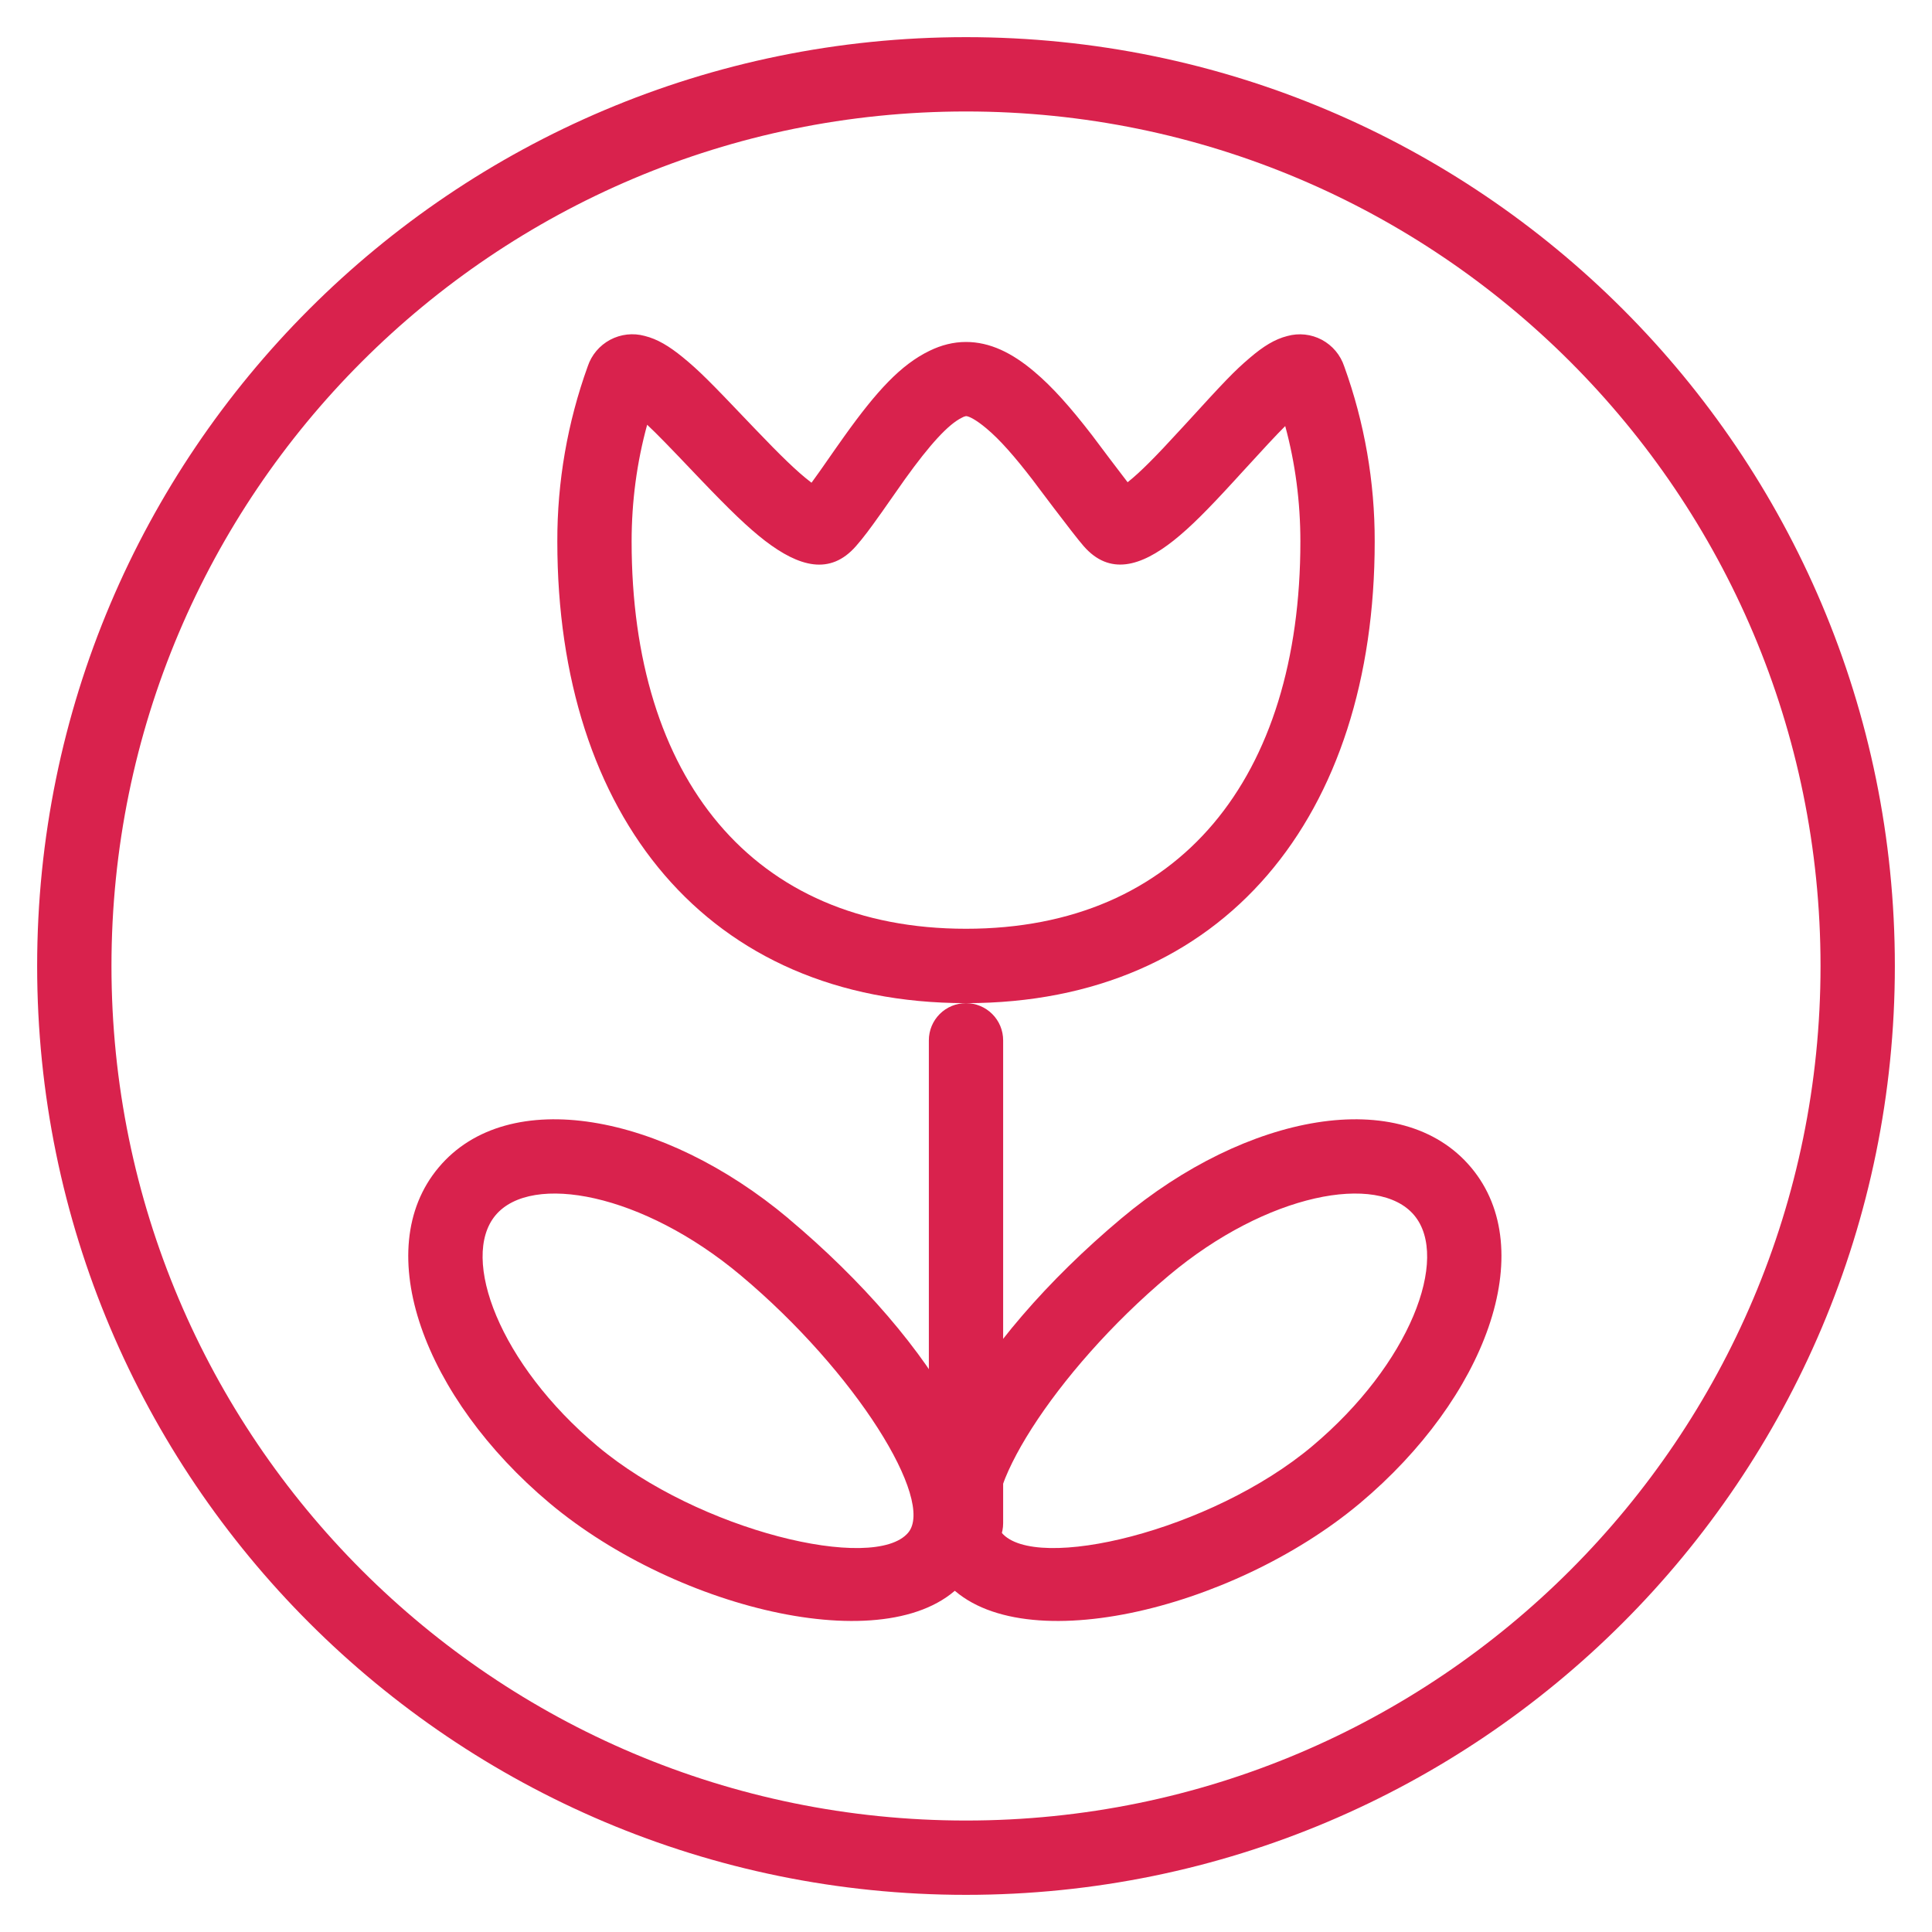 <svg width="66" height="66" viewBox="0 0 66 66" fill="none" xmlns="http://www.w3.org/2000/svg">
<path fill-rule="evenodd" clip-rule="evenodd" d="M40.509 14.477L40.324 14.677C39.476 15.604 38.953 16.132 38.521 16.474C38.111 15.939 37.704 15.401 37.3 14.86C36.567 13.911 35.958 13.223 35.333 12.697C34.572 12.052 33.815 11.682 33 11.682C32.571 11.682 32.155 11.788 31.754 11.984C30.771 12.461 29.949 13.357 28.847 14.898C28.708 15.091 28.36 15.588 28.152 15.888L27.992 16.116L27.723 16.49L27.682 16.459C27.228 16.111 26.682 15.581 25.781 14.639L25.606 14.456C24.253 13.035 23.884 12.662 23.319 12.2C22.857 11.824 22.458 11.583 22.024 11.476C21.628 11.367 21.205 11.415 20.843 11.608C20.481 11.802 20.206 12.127 20.077 12.517C19.385 14.436 19.034 16.46 19.039 18.5C19.039 27.857 24.156 34.269 33 34.269C41.844 34.269 46.962 27.857 46.962 18.5C46.966 16.46 46.614 14.435 45.921 12.517C45.792 12.127 45.519 11.802 45.157 11.608C44.794 11.415 44.372 11.369 43.977 11.479C43.545 11.588 43.154 11.834 42.707 12.215C42.159 12.679 41.819 13.042 40.509 14.477ZM21.577 18.5C21.577 17.129 21.757 15.787 22.108 14.51C22.445 14.824 22.882 15.276 23.768 16.208L23.945 16.393C24.938 17.431 25.545 18.018 26.136 18.475C27.291 19.358 28.355 19.67 29.243 18.655C29.482 18.383 29.726 18.058 30.063 17.581C30.086 17.553 30.154 17.454 30.246 17.322L30.911 16.375C31.767 15.182 32.396 14.494 32.861 14.268C32.903 14.242 32.951 14.224 33 14.215C33.099 14.215 33.348 14.342 33.696 14.634C34.153 15.015 34.66 15.591 35.29 16.411C35.209 16.304 36.673 18.264 37.016 18.652C37.904 19.673 38.971 19.353 40.093 18.465C40.666 18.01 41.253 17.419 42.197 16.388L42.382 16.185C43.179 15.312 43.596 14.863 43.905 14.555C44.248 15.817 44.423 17.145 44.423 18.498C44.423 26.562 40.301 31.728 33 31.728C25.7 31.728 21.577 26.565 21.577 18.5Z" fill="#D9224D"/>
<path d="M31.731 35.538C31.731 35.202 31.864 34.879 32.102 34.641C32.34 34.403 32.663 34.269 33 34.269C33.337 34.269 33.659 34.403 33.897 34.641C34.136 34.879 34.269 35.202 34.269 35.538V52.038C34.269 52.375 34.136 52.698 33.897 52.936C33.659 53.174 33.337 53.307 33 53.307C32.663 53.307 32.34 53.174 32.102 52.936C31.864 52.698 31.731 52.375 31.731 52.038V35.538Z" fill="#D9224D"/>
<path fill-rule="evenodd" clip-rule="evenodd" d="M38.303 41.626C33.289 45.832 29.959 51.236 32.269 53.991C34.627 56.801 42.065 55.036 46.459 51.351C50.736 47.761 52.633 42.715 50.254 39.882C47.876 37.046 42.578 38.036 38.303 41.626ZM44.827 49.404C41.369 52.308 35.366 53.729 34.216 52.358C33.292 51.259 35.993 46.875 39.933 43.57C43.278 40.763 47.084 40.052 48.31 41.514C49.536 42.974 48.172 46.596 44.827 49.404Z" fill="#D9224D"/>
<path fill-rule="evenodd" clip-rule="evenodd" d="M26.933 41.626C31.947 45.832 35.279 51.236 32.967 53.991C30.611 56.801 23.171 55.036 18.777 51.351C14.5 47.761 12.606 42.715 14.985 39.882C17.363 37.046 22.658 38.036 26.936 41.626M20.412 49.404C23.872 52.308 29.875 53.729 31.025 52.358C31.949 51.259 29.248 46.875 25.306 43.57C21.96 40.763 18.158 40.052 16.929 41.514C15.705 42.974 17.066 46.596 20.412 49.404Z" fill="#D9224D"/>
<path fill-rule="evenodd" clip-rule="evenodd" d="M33 62.192C49.122 62.192 62.192 49.122 62.192 33C62.192 16.878 49.122 3.808 33 3.808C16.878 3.808 3.808 16.878 3.808 33C3.808 49.122 16.878 62.192 33 62.192ZM33 64.731C50.526 64.731 64.731 50.525 64.731 33C64.731 15.474 50.526 1.269 33 1.269C15.475 1.269 1.269 15.474 1.269 33C1.269 50.525 15.475 64.731 33 64.731Z" fill="#D9224D"/>
</svg>
